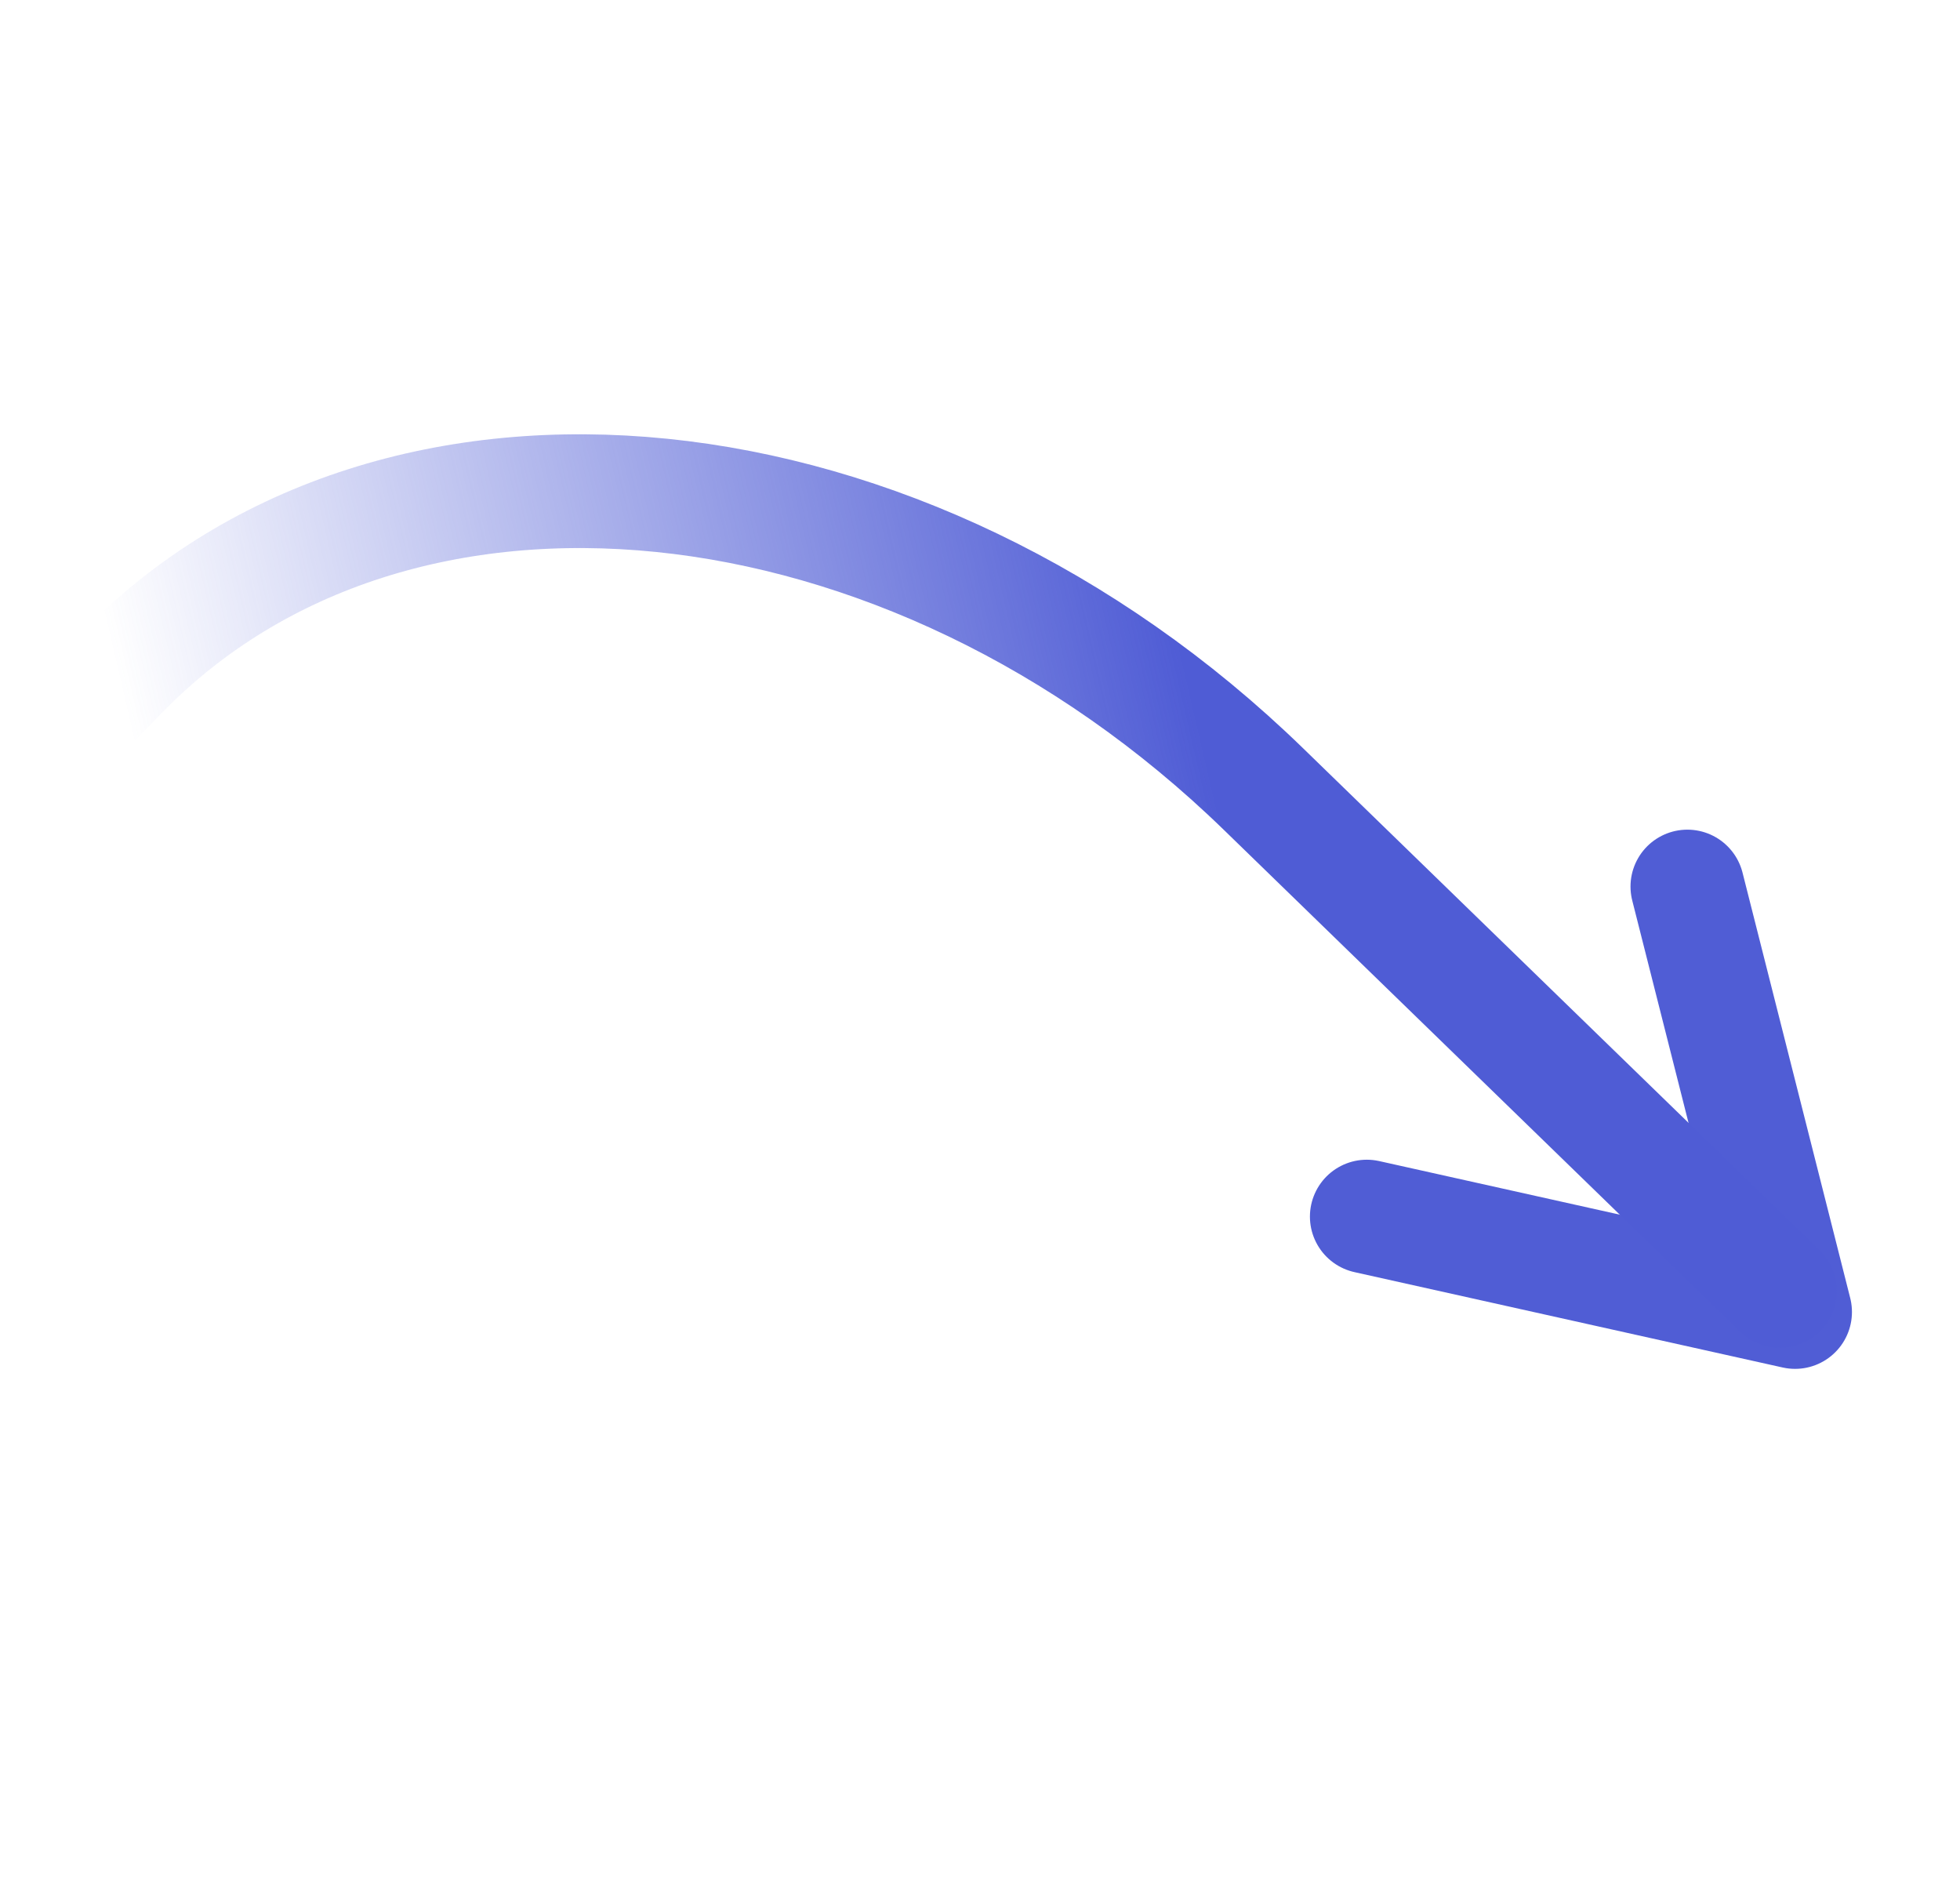 <?xml version="1.0" encoding="UTF-8"?> <svg xmlns="http://www.w3.org/2000/svg" width="55" height="53" viewBox="0 0 55 53" fill="none"> <path d="M47.35 24.873L50.372 36.809L38.354 34.133" stroke="#505DD5" stroke-width="3.192" stroke-linecap="round" stroke-linejoin="round"></path> <path d="M49.946 36.219L35.455 22.139C25.451 12.418 11.097 10.965 3.395 18.892L2 20.328" stroke="url(#paint0_linear_1051_779)" stroke-width="3.192" stroke-linecap="round" stroke-linejoin="round"></path> <defs> <linearGradient id="paint0_linear_1051_779" x1="33.644" y1="20.379" x2="5.164" y2="26.991" gradientUnits="userSpaceOnUse"> <stop stop-color="#4F5CD5"></stop> <stop offset="1" stop-color="#4F5DD5" stop-opacity="0"></stop> </linearGradient> </defs> </svg> 